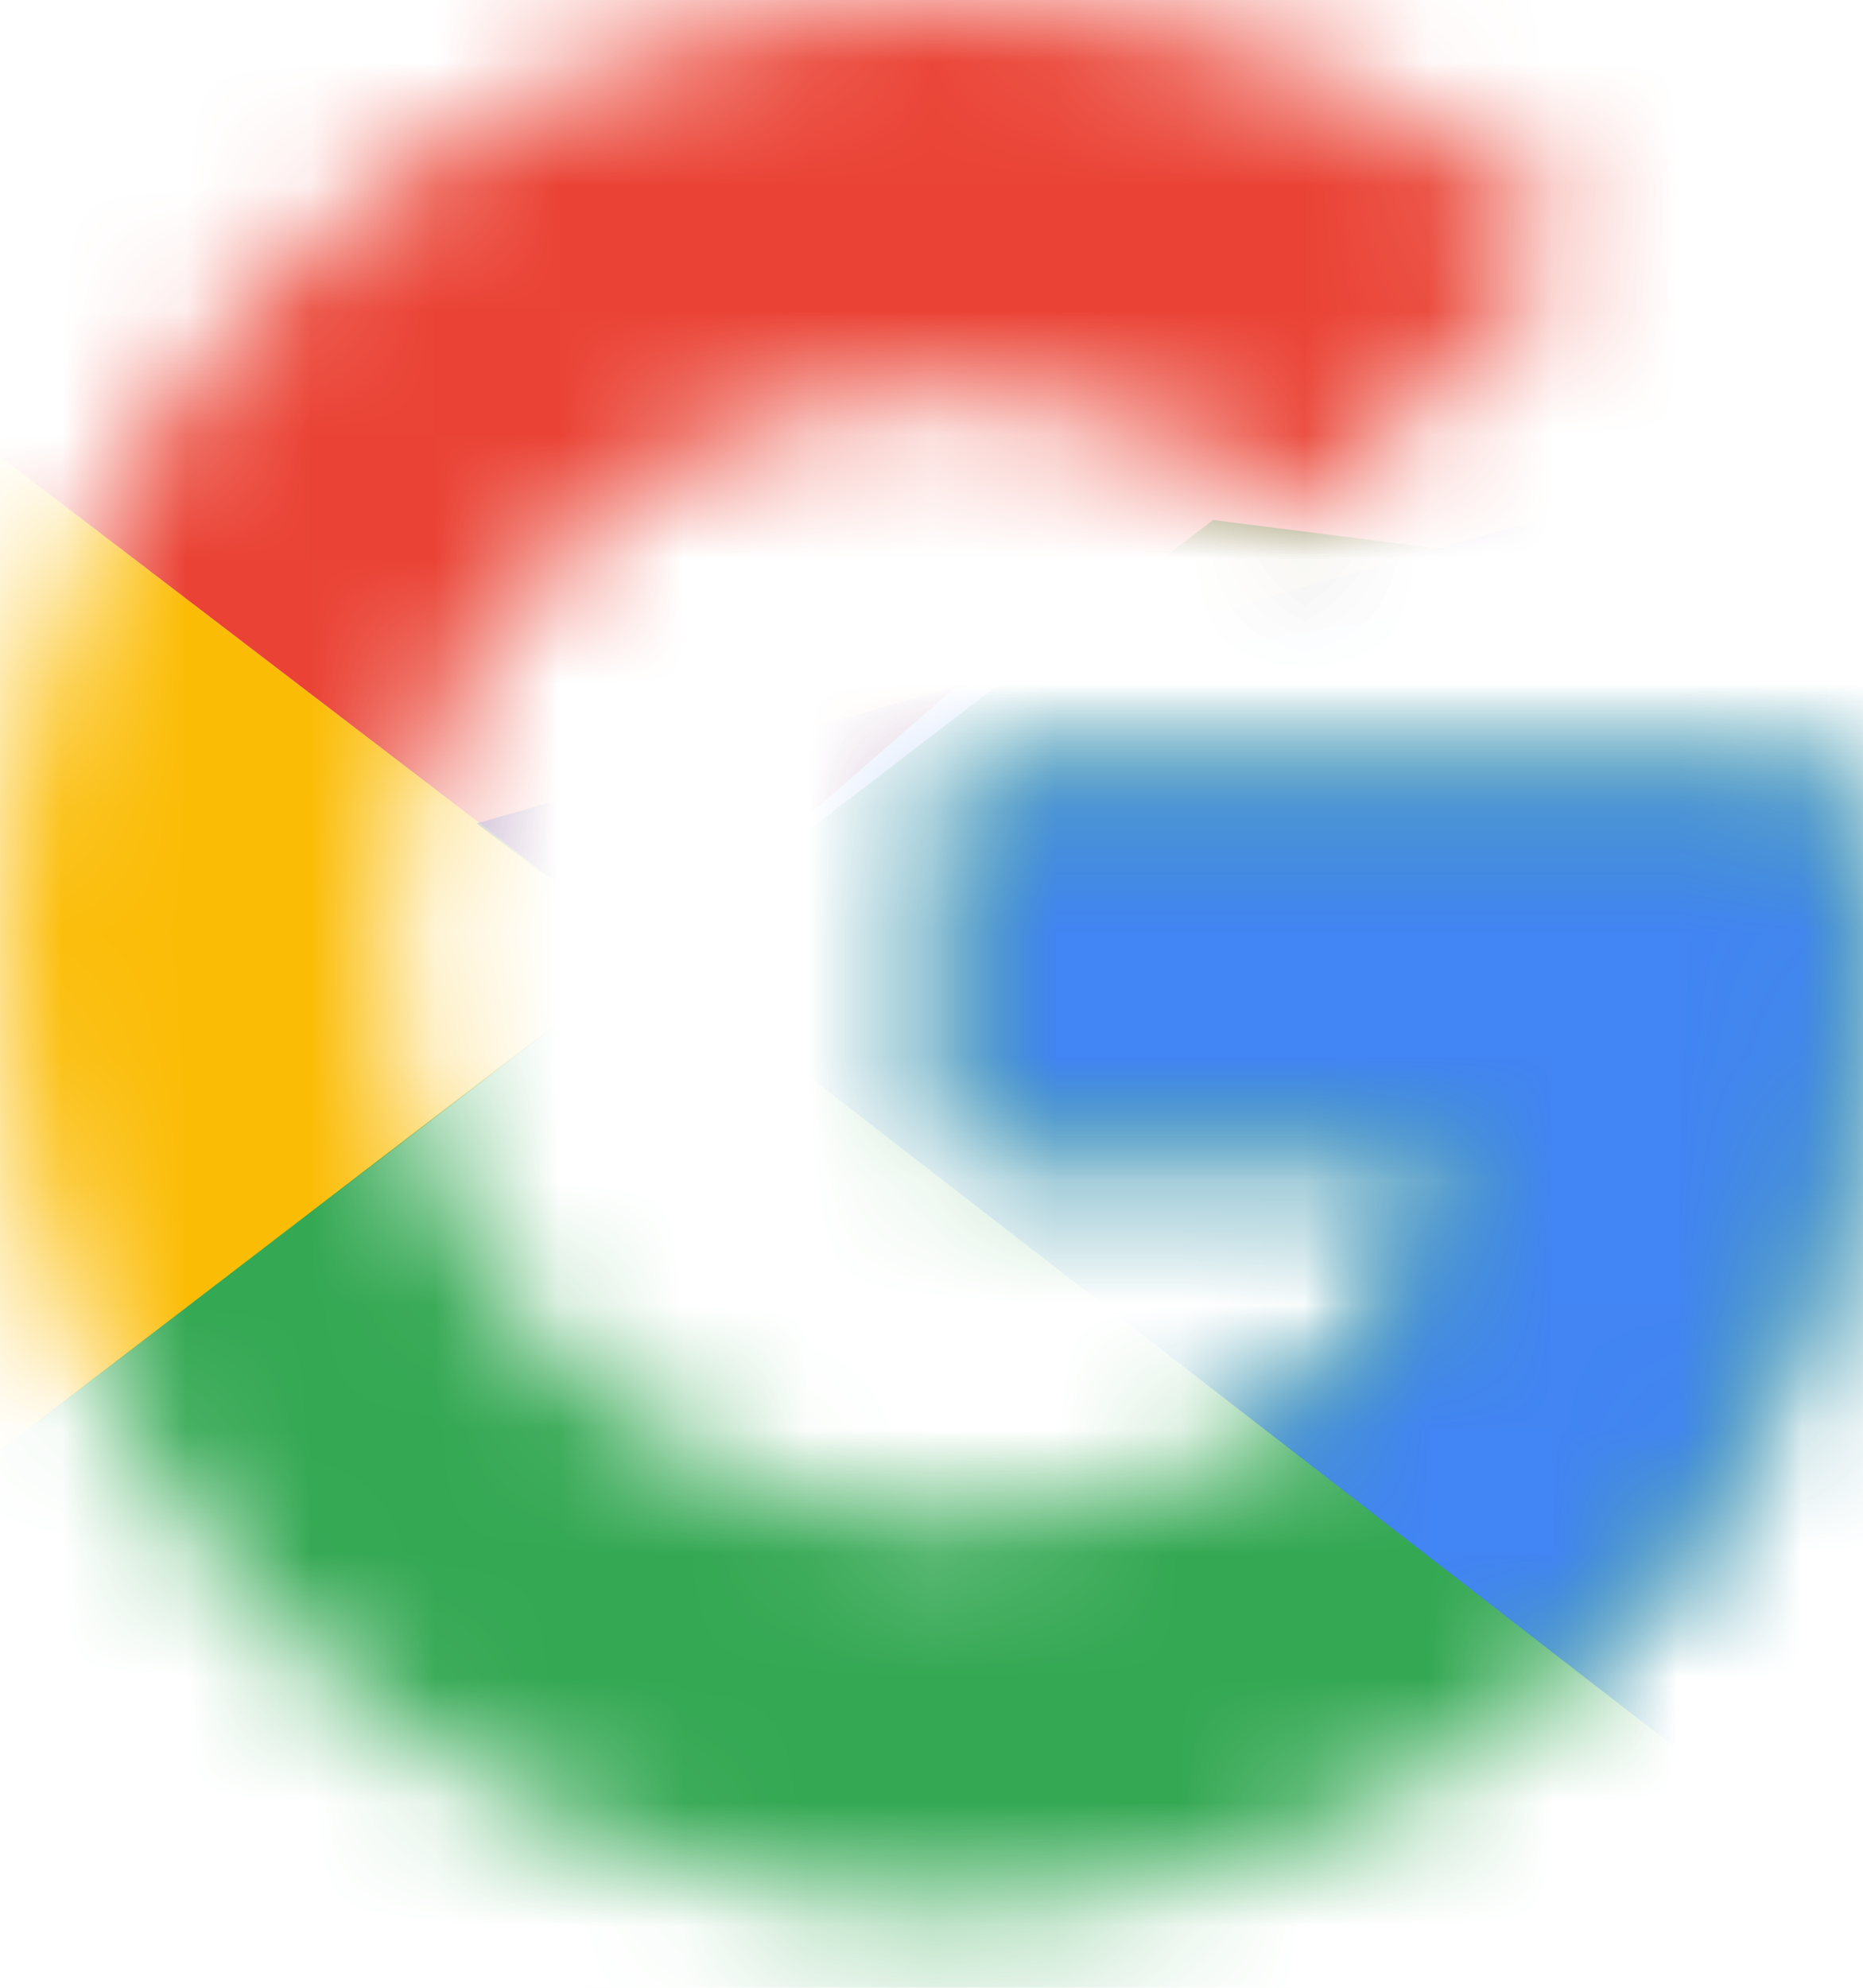 <?xml version="1.0" encoding="UTF-8"?>
<svg width="15px" height="16px" viewBox="0 0 15 16" version="1.1" xmlns="http://www.w3.org/2000/svg" xmlns:xlink="http://www.w3.org/1999/xlink">
    <!-- Generator: Sketch 53.2 (72643) - https://sketchapp.com -->
    <title>Group 2</title>
    <desc>Created with Sketch.</desc>
    <defs>
        <path d="M14.826,6.279 L7.674,6.279 L7.674,9.244 L11.791,9.244 C11.407,11.128 9.802,12.209 7.674,12.209 C5.163,12.209 3.14,10.186 3.14,7.674 C3.14,5.163 5.163,3.14 7.674,3.14 C8.756,3.14 9.733,3.523 10.5,4.151 L12.733,1.919 C11.372,0.733 9.628,0 7.674,0 C3.419,0 0,3.419 0,7.674 C0,11.93 3.419,15.349 7.674,15.349 C11.512,15.349 15,12.558 15,7.674 C15,7.221 14.93,6.733 14.826,6.279 Z" id="path-1"></path>
        <path d="M14.826,6.279 L7.674,6.279 L7.674,9.244 L11.791,9.244 C11.407,11.128 9.802,12.209 7.674,12.209 C5.163,12.209 3.14,10.186 3.14,7.674 C3.14,5.163 5.163,3.14 7.674,3.14 C8.756,3.14 9.733,3.523 10.5,4.151 L12.733,1.919 C11.372,0.733 9.628,0 7.674,0 C3.419,0 0,3.419 0,7.674 C0,11.93 3.419,15.349 7.674,15.349 C11.512,15.349 15,12.558 15,7.674 C15,7.221 14.93,6.733 14.826,6.279 Z" id="path-3"></path>
        <path d="M14.826,6.279 L7.674,6.279 L7.674,9.244 L11.791,9.244 C11.407,11.128 9.802,12.209 7.674,12.209 C5.163,12.209 3.14,10.186 3.14,7.674 C3.14,5.163 5.163,3.14 7.674,3.14 C8.756,3.14 9.733,3.523 10.5,4.151 L12.733,1.919 C11.372,0.733 9.628,0 7.674,0 C3.419,0 0,3.419 0,7.674 C0,11.93 3.419,15.349 7.674,15.349 C11.512,15.349 15,12.558 15,7.674 C15,7.221 14.93,6.733 14.826,6.279 Z" id="path-5"></path>
        <path d="M14.826,6.279 L7.674,6.279 L7.674,9.244 L11.791,9.244 C11.407,11.128 9.802,12.209 7.674,12.209 C5.163,12.209 3.14,10.186 3.14,7.674 C3.14,5.163 5.163,3.14 7.674,3.14 C8.756,3.14 9.733,3.523 10.5,4.151 L12.733,1.919 C11.372,0.733 9.628,0 7.674,0 C3.419,0 0,3.419 0,7.674 C0,11.93 3.419,15.349 7.674,15.349 C11.512,15.349 15,12.558 15,7.674 C15,7.221 14.93,6.733 14.826,6.279 Z" id="path-7"></path>
    </defs>
    <g id="Page---Home" stroke="none" stroke-width="1" fill="none" fill-rule="evenodd">
        <g id="[V2.5]-[D]-Sign-Up" transform="translate(-755, -625)">
            <g id="Group-6" transform="translate(735, 532)">
                <g id="Group-2" transform="translate(20, 93)">
                    <g id="Clipped" transform="translate(0, -0)">
                        <mask id="mask-2" fill="white">
                            <use xlink:href="#path-1"></use>
                        </mask>
                        <g id="a"></g>
                        <polygon id="Path" fill="#FBBC05" mask="url(#mask-2)" points="-0.698 12.209 -0.698 3.14 5.233 7.674"></polygon>
                    </g>
                    <g id="Clipped" transform="translate(0, -0)">
                        <mask id="mask-4" fill="white">
                            <use xlink:href="#path-3"></use>
                        </mask>
                        <g id="a"></g>
                        <polygon id="Path" fill="#EA4335" mask="url(#mask-4)" points="-0.698 3.14 5.233 7.674 7.674 5.547 16.047 4.186 16.047 -0.698 -0.698 -0.698"></polygon>
                    </g>
                    <g id="Clipped" transform="translate(0, -0)">
                        <mask id="mask-6" fill="white">
                            <use xlink:href="#path-5"></use>
                        </mask>
                        <g id="a"></g>
                        <polygon id="Path" fill="#34A853" mask="url(#mask-6)" points="-0.698 12.209 9.767 4.186 12.523 4.535 16.047 -0.698 16.047 16.047 -0.698 16.047"></polygon>
                    </g>
                    <g id="Clipped" transform="translate(0, -0)">
                        <mask id="mask-8" fill="white">
                            <use xlink:href="#path-7"></use>
                        </mask>
                        <g id="a"></g>
                        <polygon id="Path" fill="#4285F4" mask="url(#mask-8)" points="16.047 16.047 5.233 7.674 3.837 6.628 16.047 3.14"></polygon>
                    </g>
                </g>
            </g>
        </g>
    </g>
</svg>